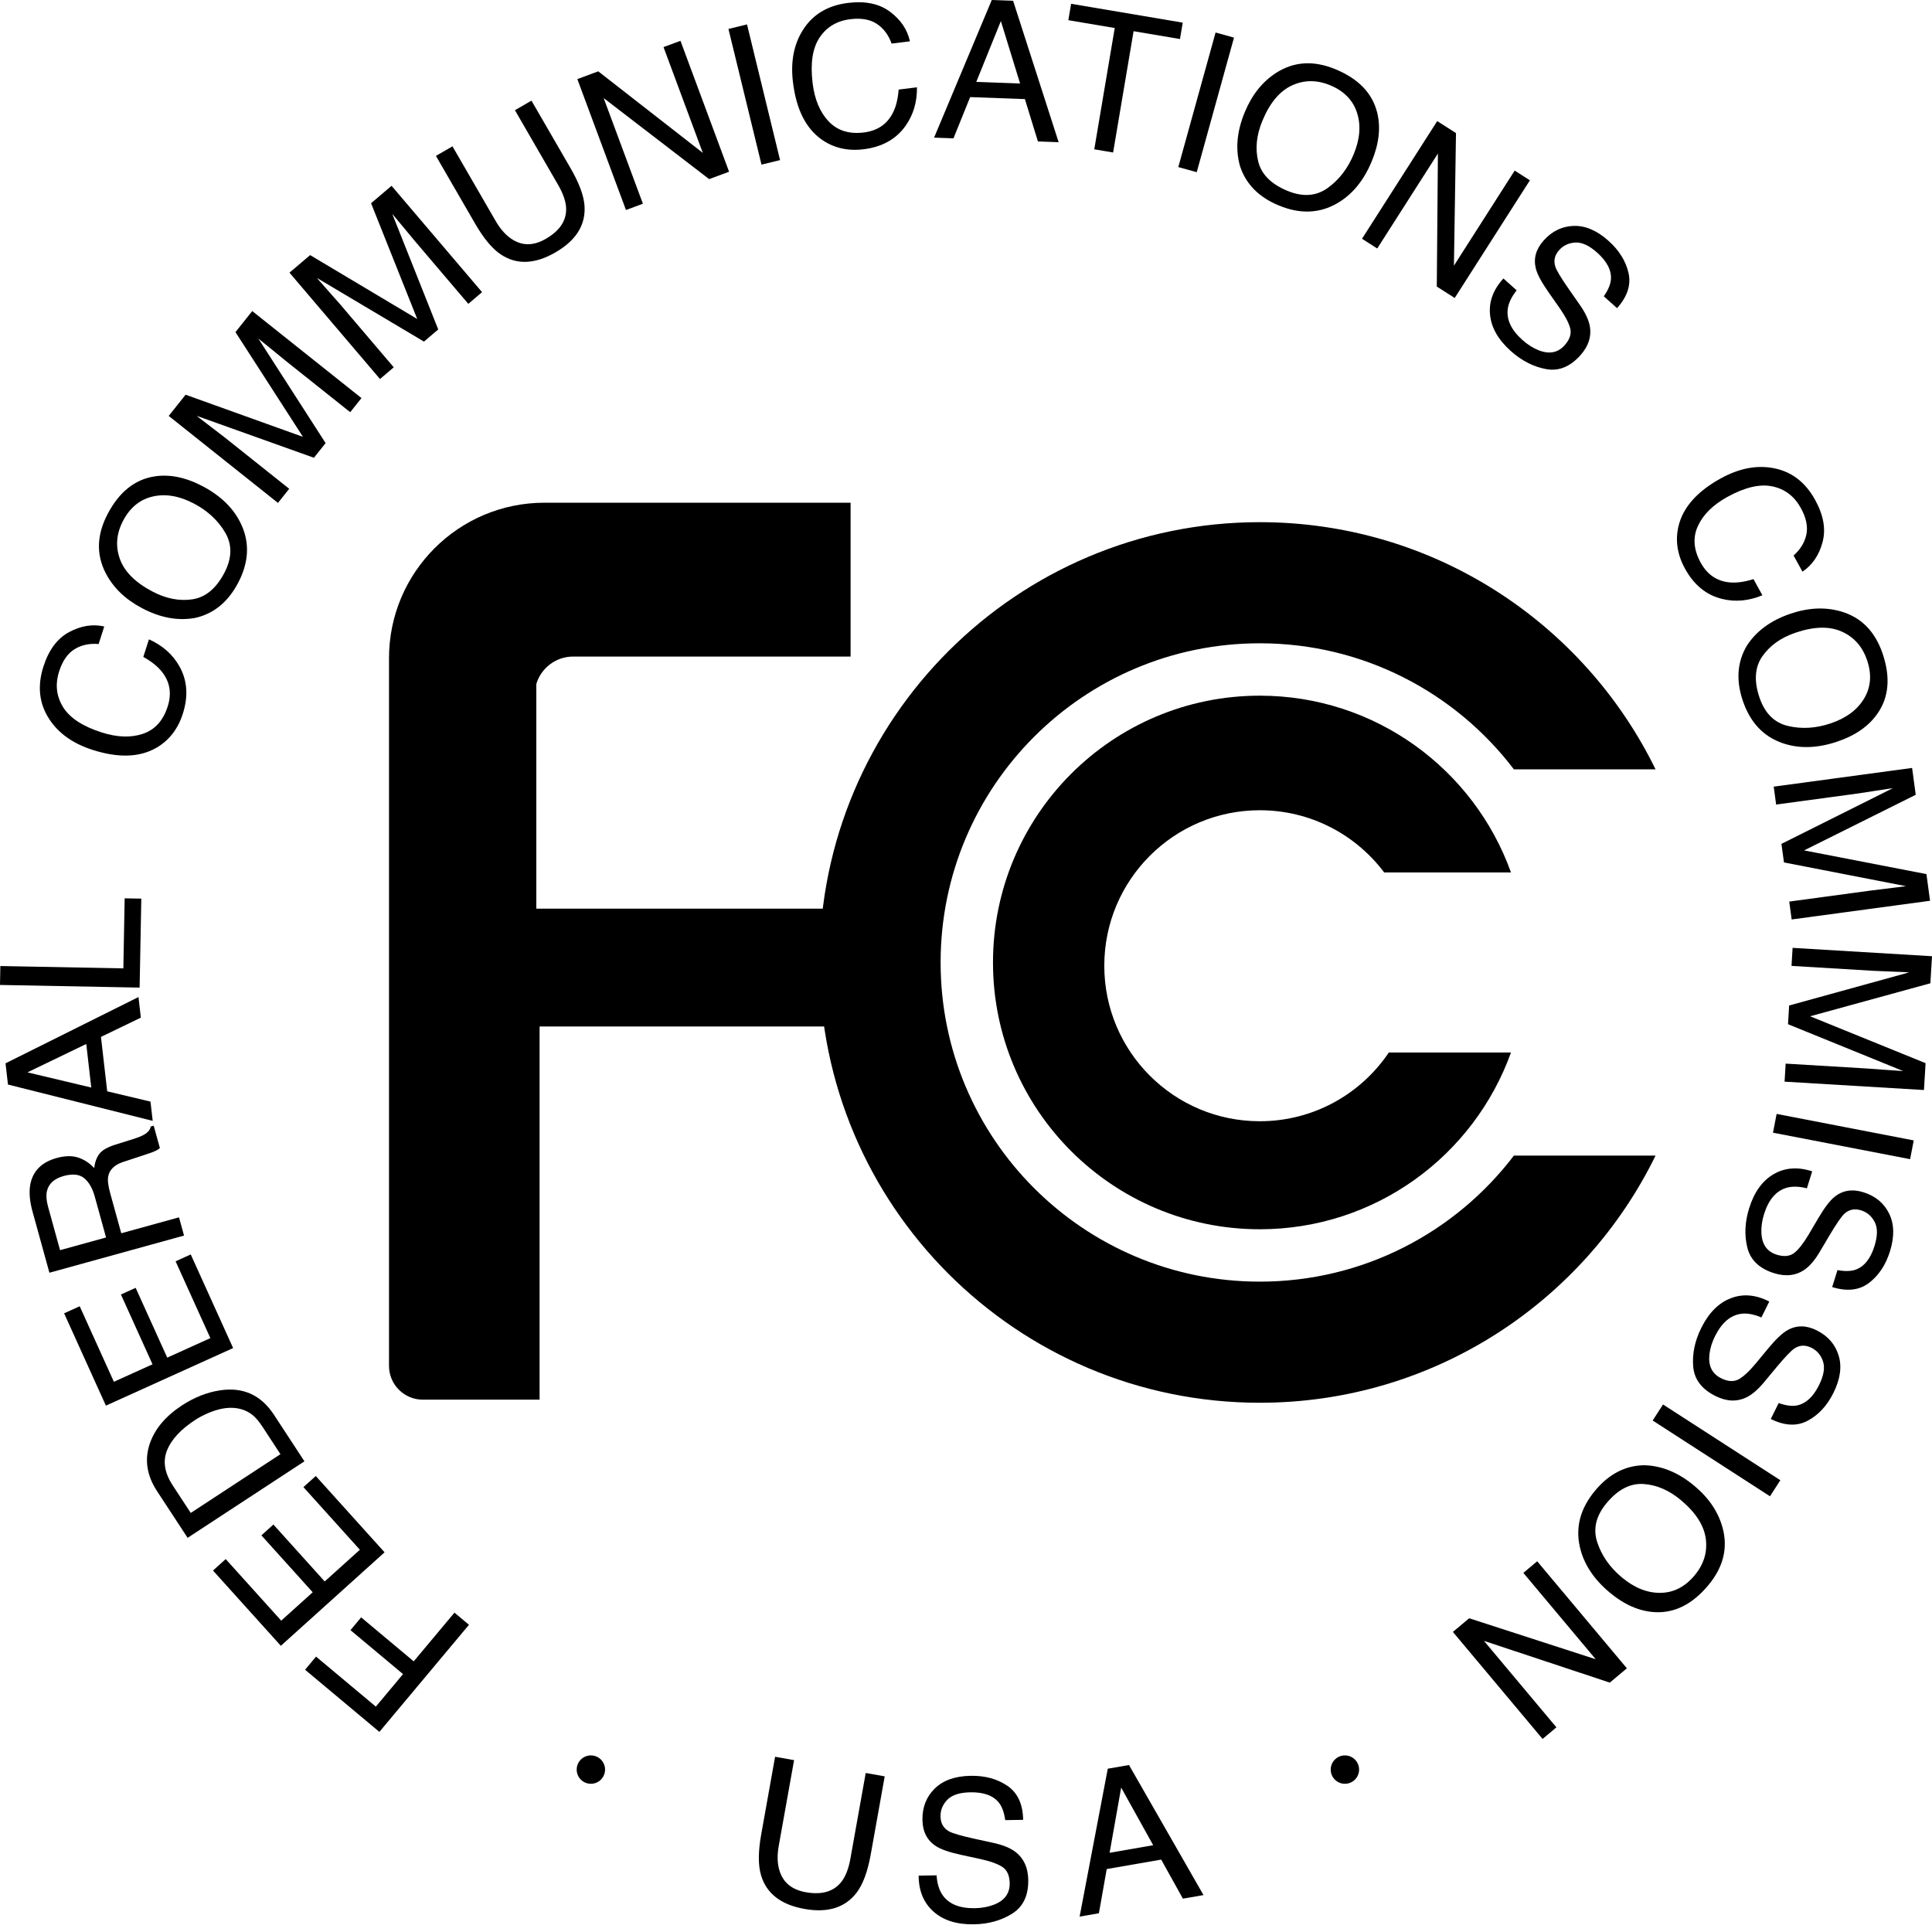 <?xml version="1.0" encoding="UTF-8"?> <svg xmlns="http://www.w3.org/2000/svg" viewBox="0 0 200 200" fill="none"><path d="M156.717 119.628C150.681 127.556 141.145 132.675 130.413 132.675C112.166 132.675 97.372 117.881 97.372 99.634C97.372 81.386 112.165 66.593 130.413 66.593C141.146 66.593 150.682 71.712 156.717 79.64H171.382C163.973 64.49 148.413 54.055 130.413 54.055C105.242 54.055 84.834 74.462 84.834 99.635C84.834 124.807 105.242 145.213 130.413 145.213C148.413 145.213 163.973 134.779 171.382 119.629H156.717V119.628Z" fill="black"></path><path d="M143.773 108.953C140.882 113.247 135.978 116.07 130.413 116.07C121.523 116.07 114.316 108.863 114.316 99.973C114.316 91.083 121.523 83.876 130.413 83.876C135.679 83.876 140.353 86.406 143.29 90.315H156.416C152.592 79.648 142.395 72.016 130.413 72.016C115.16 72.016 102.794 84.381 102.794 99.635C102.794 114.888 115.16 127.253 130.413 127.253C142.395 127.253 152.592 119.62 156.416 108.953H143.773Z" fill="black"></path><path d="M59.332 67.967H88.053V52.04H56.367C47.477 52.04 40.27 59.247 40.27 68.137V141.392C40.27 143.326 41.838 144.893 43.772 144.893H55.858V106.261H88.052V94.062H55.52V70.802C56.012 69.163 57.532 67.967 59.332 67.967Z" fill="black"></path><path d="M39.273 179.284L31.581 172.851L32.718 171.491L38.907 176.669L41.723 173.303L36.281 168.751L37.386 167.429L42.828 171.982L47.046 166.941L48.548 168.198L39.273 179.284Z" fill="black"></path><path d="M29.073 170.373L22.049 162.581L23.365 161.395L29.11 167.769L32.371 164.831L27.06 158.939L28.303 157.819L33.613 163.711L37.254 160.43L31.41 153.946L32.688 152.794L39.811 160.695L29.073 170.373Z" fill="black"></path><path d="M19.422 159.195L16.256 154.361C15.181 152.721 14.938 151.06 15.526 149.384C16.062 147.879 17.162 146.583 18.825 145.494C20.109 144.653 21.426 144.131 22.775 143.928C25.158 143.566 27.02 144.409 28.36 146.457L31.515 151.275L19.422 159.195ZM27.161 147.679C26.806 147.137 26.457 146.729 26.113 146.457C25.492 145.975 24.746 145.734 23.877 145.735C23.181 145.74 22.406 145.92 21.552 146.281C21.044 146.499 20.595 146.736 20.205 146.991C18.706 147.971 17.734 149.025 17.286 150.15C16.839 151.275 17.038 152.484 17.885 153.777L19.746 156.619L29.032 150.537L27.161 147.679Z" fill="black"></path><path d="M10.963 145.511L6.637 135.954L8.251 135.223L11.789 143.041L15.788 141.232L12.518 134.006L14.042 133.316L17.312 140.542L21.777 138.522L18.177 130.569L19.746 129.859L24.133 139.551L10.963 145.511Z" fill="black"></path><path d="M5.116 131.753L3.367 125.419C3.08 124.375 2.997 123.472 3.12 122.71C3.359 121.26 4.28 120.314 5.879 119.873C6.714 119.643 7.445 119.626 8.071 119.824C8.697 120.022 9.257 120.387 9.751 120.917C9.822 120.313 10 119.823 10.285 119.449C10.569 119.073 11.112 118.759 11.912 118.504L13.763 117.921C14.289 117.756 14.672 117.603 14.912 117.461C15.323 117.225 15.552 116.945 15.598 116.618L15.911 116.532L16.55 118.846C16.448 118.944 16.306 119.036 16.127 119.126C15.948 119.217 15.59 119.35 15.053 119.526L12.761 120.281C11.862 120.575 11.342 121.073 11.202 121.772C11.128 122.17 11.194 122.743 11.401 123.493L12.553 127.667L18.53 126.018L19.051 127.906L5.116 131.753ZM9.807 123.859C9.57 122.998 9.204 122.366 8.712 121.962C8.22 121.559 7.512 121.484 6.589 121.74C5.596 122.014 5.016 122.551 4.848 123.351C4.762 123.779 4.806 124.306 4.979 124.933L6.217 129.417L10.979 128.103L9.807 123.859Z" fill="black"></path><path d="M0.824 112.271L0.572 110.074L14.336 103.214L14.581 105.346L10.451 107.339L11.098 112.973L15.578 114.038L15.807 116.032L0.824 112.271ZM8.93 108.072L2.839 111.011L9.447 112.581L8.93 108.072Z" fill="black"></path><path d="M0 101.962L0.037 100.003L12.769 100.246L12.906 92.994L14.628 93.027L14.453 102.236L0 101.962Z" fill="black"></path><path d="M7.155 65.434C8.377 64.777 9.59 64.583 10.792 64.851L10.211 66.669C9.259 66.588 8.427 66.767 7.715 67.206C7.003 67.644 6.472 68.41 6.123 69.502C5.697 70.834 5.83 72.062 6.522 73.186C7.214 74.31 8.544 75.187 10.515 75.817C12.129 76.333 13.555 76.382 14.796 75.963C16.036 75.544 16.891 74.602 17.359 73.134C17.791 71.783 17.593 70.586 16.762 69.543C16.326 68.991 15.684 68.478 14.836 68.004L15.418 66.185C16.816 66.809 17.862 67.729 18.554 68.945C19.39 70.403 19.514 72.05 18.927 73.884C18.422 75.465 17.512 76.639 16.2 77.404C14.466 78.408 12.26 78.483 9.584 77.627C7.552 76.977 6.056 75.913 5.095 74.435C4.049 72.835 3.849 71.024 4.494 69.005C5.045 67.283 5.932 66.092 7.155 65.434Z" fill="black"></path><path d="M15.972 49.321C17.551 49.07 19.222 49.409 20.986 50.339C22.896 51.346 24.227 52.667 24.981 54.303C25.867 56.224 25.755 58.238 24.645 60.344C23.608 62.311 22.143 63.516 20.249 63.956C18.466 64.3 16.617 63.966 14.702 62.956C12.972 62.045 11.719 60.835 10.941 59.328C9.944 57.393 10.015 55.346 11.152 53.188C12.342 50.93 13.95 49.641 15.972 49.321ZM23.319 55.145C22.583 53.886 21.504 52.882 20.081 52.131C18.577 51.338 17.158 51.093 15.826 51.395C14.493 51.698 13.468 52.531 12.749 53.895C12.051 55.218 11.937 56.538 12.406 57.852C12.874 59.167 13.994 60.292 15.765 61.226C17.183 61.973 18.567 62.244 19.917 62.041C21.268 61.837 22.367 60.931 23.215 59.324C24.019 57.797 24.054 56.404 23.319 55.145Z" fill="black"></path><path d="M17.465 43.056L19.213 40.861L31.363 45.224L24.375 34.381L26.111 32.202L37.418 41.208L36.253 42.671L29.579 37.356C29.349 37.172 28.971 36.862 28.445 36.427C27.919 35.992 27.351 35.53 26.741 35.044L33.707 45.869L32.497 47.387L20.364 43.05L20.71 43.325C20.988 43.546 21.416 43.875 21.995 44.311C22.575 44.747 22.997 45.072 23.265 45.284L29.938 50.6L28.773 52.062L17.465 43.056Z" fill="black"></path><path d="M29.967 28.226L32.104 26.408L43.191 33.022L38.413 21.039L40.534 19.234L49.903 30.243L48.479 31.455L42.95 24.957C42.759 24.732 42.446 24.356 42.015 23.828C41.582 23.3 41.114 22.738 40.608 22.144L45.366 34.104L43.889 35.362L32.814 28.777L33.101 29.114C33.331 29.384 33.688 29.788 34.172 30.328C34.657 30.867 35.011 31.267 35.231 31.526L40.761 38.024L39.337 39.236L29.967 28.226Z" fill="black"></path><path d="M46.84 15.149L51.314 22.884C51.839 23.792 52.448 24.448 53.139 24.851C54.174 25.465 55.296 25.423 56.503 24.724C57.952 23.887 58.652 22.826 58.605 21.543C58.576 20.846 58.301 20.047 57.779 19.144L53.305 11.409L55.017 10.418L59.083 17.446C59.973 18.985 60.45 20.289 60.513 21.359C60.623 23.311 59.618 24.901 57.498 26.127C55.378 27.353 53.502 27.43 51.871 26.358C50.975 25.769 50.083 24.705 49.193 23.166L45.127 16.138L46.84 15.149Z" fill="black"></path><path d="M59.767 8.189L61.93 7.385L72.754 15.825L68.688 4.876L70.441 4.224L75.474 17.776L73.411 18.542L62.491 10.153L66.553 21.089L64.8 21.74L59.767 8.189Z" fill="black"></path><path d="M75.409 2.997L77.331 2.528L80.752 16.574L78.83 17.042L75.409 2.997Z" fill="black"></path><path d="M92.143 1.221C93.252 2.055 93.936 3.075 94.197 4.279L92.302 4.513C91.977 3.615 91.466 2.934 90.77 2.471C90.073 2.009 89.155 1.848 88.017 1.988C86.629 2.16 85.57 2.795 84.839 3.894C84.109 4.993 83.87 6.569 84.124 8.622C84.331 10.304 84.885 11.62 85.785 12.57C86.685 13.521 87.899 13.902 89.428 13.713C90.835 13.539 91.838 12.857 92.438 11.665C92.756 11.037 92.953 10.24 93.028 9.272L94.923 9.038C94.942 10.569 94.545 11.904 93.732 13.042C92.757 14.412 91.314 15.215 89.403 15.451C87.755 15.654 86.309 15.321 85.065 14.449C83.426 13.296 82.434 11.325 82.09 8.536C81.829 6.418 82.167 4.614 83.107 3.122C84.122 1.502 85.682 0.562 87.786 0.302C89.581 0.08 91.034 0.386 92.143 1.221Z" fill="black"></path><path d="M102.668 0L104.877 0.081L109.59 14.721L107.446 14.642L106.097 10.259L100.429 10.051L98.704 14.321L96.697 14.247L102.668 0ZM105.6 8.646L103.61 2.181L101.064 8.479L105.6 8.646Z" fill="black"></path><path d="M122.437 2.343L122.151 4.041L117.348 3.23L115.229 15.787L113.279 15.457L115.397 2.901L110.594 2.091L110.881 0.393L122.437 2.343Z" fill="black"></path><path d="M125.837 3.366L127.743 3.894L123.884 17.825L121.977 17.297L125.837 3.366Z" fill="black"></path><path d="M142.556 11.621C142.95 13.169 142.765 14.865 142 16.707C141.173 18.701 139.979 20.148 138.419 21.048C136.587 22.107 134.572 22.18 132.373 21.266C130.318 20.414 128.985 19.065 128.373 17.22C127.869 15.475 128.03 13.604 128.861 11.604C129.61 9.799 130.7 8.439 132.13 7.527C133.965 6.357 136.011 6.239 138.264 7.175C140.621 8.154 142.052 9.636 142.556 11.621ZM137.429 19.469C138.615 18.621 139.517 17.455 140.133 15.969C140.785 14.398 140.899 12.963 140.476 11.665C140.052 10.366 139.128 9.42 137.705 8.829C136.323 8.256 135 8.263 133.732 8.849C132.466 9.436 131.449 10.655 130.682 12.504C130.068 13.984 129.923 15.387 130.25 16.713C130.577 18.04 131.579 19.051 133.257 19.748C134.852 20.41 136.242 20.317 137.429 19.469Z" fill="black"></path><path d="M148.78 12.535L150.724 13.777L150.51 27.501L156.799 17.659L158.374 18.666L150.59 30.847L148.736 29.663L148.852 15.893L142.571 25.723L140.995 24.716L148.78 12.535Z" fill="black"></path><path d="M157.006 30.055C156.493 30.696 156.189 31.317 156.092 31.918C155.919 33.049 156.423 34.141 157.601 35.194C158.128 35.665 158.679 36.017 159.252 36.248C160.362 36.694 161.267 36.527 161.966 35.744C162.491 35.157 162.687 34.581 162.554 34.013C162.413 33.447 162.04 32.73 161.434 31.863L160.315 30.268C159.584 29.226 159.141 28.405 158.99 27.802C158.729 26.76 158.998 25.791 159.799 24.895C160.665 23.927 161.701 23.424 162.908 23.385C164.116 23.347 165.317 23.862 166.511 24.93C167.611 25.913 168.301 27.021 168.583 28.253C168.863 29.486 168.468 30.701 167.397 31.899L166.025 30.672C166.47 30.033 166.716 29.456 166.762 28.942C166.837 27.999 166.365 27.07 165.342 26.156C164.517 25.418 163.762 25.068 163.078 25.108C162.393 25.147 161.837 25.406 161.408 25.885C160.935 26.414 160.803 26.991 161.011 27.616C161.151 28.023 161.609 28.784 162.384 29.9L163.539 31.555C164.098 32.352 164.439 33.067 164.565 33.699C164.777 34.796 164.455 35.823 163.598 36.782C162.531 37.976 161.345 38.45 160.039 38.207C158.734 37.964 157.52 37.341 156.399 36.339C155.092 35.17 154.375 33.914 154.248 32.568C154.116 31.227 154.578 29.981 155.634 28.829L157.006 30.055Z" fill="black"></path><path d="M188.667 56.137C188.304 57.477 187.613 58.492 186.591 59.179L185.67 57.507C186.383 56.871 186.825 56.145 186.996 55.325C187.166 54.507 186.975 53.595 186.422 52.591C185.747 51.366 184.764 50.618 183.472 50.349C182.18 50.078 180.628 50.442 178.817 51.44C177.332 52.258 176.317 53.261 175.768 54.45C175.219 55.638 175.317 56.907 176.061 58.257C176.745 59.499 177.751 60.176 179.08 60.291C179.78 60.353 180.594 60.24 181.521 59.95L182.442 61.622C181.027 62.209 179.641 62.336 178.281 62.003C176.647 61.608 175.366 60.566 174.436 58.879C173.636 57.425 173.408 55.958 173.755 54.479C174.218 52.529 175.679 50.876 178.14 49.52C180.01 48.491 181.811 48.135 183.544 48.453C185.426 48.793 186.878 49.893 187.902 51.749C188.776 53.334 189.031 54.797 188.667 56.137Z" fill="black"></path><path d="M194.377 73.842C193.471 75.159 192.074 76.136 190.184 76.774C188.139 77.464 186.264 77.519 184.558 76.939C182.555 76.257 181.173 74.789 180.412 72.532C179.701 70.425 179.837 68.533 180.823 66.857C181.803 65.328 183.319 64.218 185.369 63.525C187.222 62.9 188.962 62.825 190.591 63.3C192.68 63.91 194.116 65.372 194.896 67.684C195.711 70.103 195.539 72.155 194.377 73.842ZM185.094 75.153C186.514 75.487 187.986 75.397 189.51 74.883C191.122 74.339 192.276 73.48 192.975 72.306C193.674 71.132 193.777 69.815 193.283 68.354C192.804 66.936 191.928 65.945 190.652 65.378C189.376 64.812 187.789 64.849 185.891 65.489C184.373 66.002 183.223 66.817 182.44 67.937C181.657 69.056 181.556 70.477 182.138 72.199C182.69 73.834 183.675 74.818 185.094 75.153Z" fill="black"></path><path d="M197.94 79.496L198.316 82.277L186.759 88.033L199.424 90.487L199.798 93.247L185.472 95.183L185.223 93.33L193.678 92.188C193.971 92.148 194.456 92.089 195.133 92.011C195.81 91.932 196.537 91.841 197.311 91.736L184.675 89.279L184.414 87.356L195.939 81.594L195.501 81.654C195.149 81.701 194.616 81.784 193.9 81.9C193.184 82.016 192.657 82.098 192.32 82.143L183.864 83.286L183.615 81.433L197.94 79.496Z" fill="black"></path><path d="M200 98.988L199.832 101.788L187.382 105.205L199.335 110.058L199.169 112.839L184.738 111.973L184.851 110.106L193.367 110.617C193.661 110.636 194.149 110.671 194.829 110.725C195.509 110.779 196.239 110.83 197.019 110.877L185.095 106.026L185.211 104.089L197.632 100.66L197.189 100.633C196.836 100.612 196.296 100.59 195.572 100.566C194.847 100.542 194.314 100.52 193.974 100.5L185.457 99.989L185.569 98.122L200 98.988Z" fill="black"></path><path d="M198.109 118.055L197.734 119.997L183.54 117.255L183.915 115.312L198.109 118.055Z" fill="black"></path><path d="M187.049 123.014C186.253 122.812 185.562 122.79 184.976 122.951C183.874 123.262 183.088 124.172 182.617 125.68C182.405 126.355 182.313 127.002 182.339 127.62C182.392 128.815 182.919 129.569 183.921 129.883C184.672 130.118 185.278 130.057 185.74 129.703C186.197 129.339 186.696 128.703 187.235 127.793L188.224 126.115C188.869 125.018 189.435 124.275 189.92 123.888C190.762 123.219 191.756 123.063 192.901 123.422C194.141 123.809 195.028 124.545 195.562 125.629C196.096 126.712 196.124 128.019 195.646 129.548C195.205 130.955 194.483 132.042 193.476 132.808C192.471 133.573 191.2 133.716 189.666 133.236L190.216 131.48C190.982 131.621 191.61 131.605 192.096 131.435C192.987 131.114 193.637 130.3 194.046 128.991C194.376 127.934 194.383 127.102 194.064 126.494C193.746 125.887 193.279 125.489 192.665 125.296C191.989 125.085 191.409 125.203 190.925 125.651C190.612 125.946 190.109 126.678 189.413 127.846L188.386 129.582C187.89 130.42 187.381 131.027 186.858 131.402C185.947 132.05 184.878 132.182 183.651 131.798C182.123 131.319 181.201 130.436 180.882 129.146C180.563 127.857 180.629 126.494 181.077 125.06C181.601 123.386 182.449 122.214 183.622 121.542C184.789 120.867 186.114 120.772 187.597 121.257L187.049 123.014Z" fill="black"></path><path d="M182.337 136.384C181.584 136.059 180.904 135.929 180.3 135.996C179.164 136.129 178.243 136.904 177.539 138.318C177.225 138.952 177.032 139.576 176.961 140.19C176.824 141.378 177.225 142.206 178.165 142.673C178.87 143.024 179.478 143.06 179.99 142.783C180.498 142.497 181.091 141.946 181.766 141.133L183.008 139.632C183.818 138.65 184.494 138.007 185.035 137.701C185.971 137.173 186.977 137.177 188.052 137.711C189.216 138.29 189.976 139.156 190.331 140.31C190.688 141.463 190.509 142.757 189.795 144.193C189.139 145.513 188.253 146.472 187.139 147.069C186.025 147.666 184.748 147.608 183.309 146.891L184.129 145.244C184.864 145.504 185.485 145.588 185.992 145.496C186.923 145.319 187.694 144.618 188.304 143.389C188.797 142.399 188.934 141.578 188.716 140.928C188.496 140.278 188.099 139.81 187.524 139.523C186.889 139.207 186.298 139.233 185.748 139.599C185.394 139.841 184.781 140.484 183.91 141.528L182.621 143.081C181.999 143.829 181.4 144.348 180.825 144.636C179.823 145.133 178.747 145.094 177.596 144.521C176.162 143.809 175.39 142.791 175.279 141.467C175.169 140.143 175.447 138.809 176.117 137.462C176.898 135.892 177.921 134.867 179.185 134.389C180.443 133.907 181.767 134.022 183.156 134.735L182.337 136.384Z" fill="black"></path><path d="M184.301 153.232L183.229 154.894L171.083 147.052L172.156 145.391L184.301 153.232Z" fill="black"></path><path d="M171.299 166.889C169.703 166.802 168.141 166.118 166.612 164.837C164.958 163.451 163.934 161.878 163.542 160.12C163.08 158.056 163.614 156.111 165.144 154.286C166.573 152.58 168.259 151.712 170.202 151.681C172.017 151.721 173.754 152.436 175.414 153.826C176.913 155.082 177.884 156.529 178.325 158.166C178.893 160.267 178.393 162.254 176.825 164.124C175.186 166.081 173.344 167.002 171.299 166.889ZM165.345 159.647C165.799 161.033 166.642 162.243 167.875 163.276C169.178 164.368 170.513 164.906 171.88 164.891C173.246 164.876 174.424 164.277 175.414 163.096C176.375 161.949 176.765 160.684 176.584 159.3C176.402 157.916 175.546 156.581 174.01 155.295C172.781 154.266 171.486 153.708 170.122 153.623C168.759 153.537 167.494 154.191 166.327 155.584C165.219 156.907 164.891 158.262 165.345 159.647Z" fill="black"></path><path d="M168.414 172.703L166.646 174.184L153.618 169.862L161.12 178.814L159.687 180.016L150.402 168.935L152.089 167.522L165.189 171.765L157.696 162.823L159.129 161.623L168.414 172.703Z" fill="black"></path><path d="M82.203 182.211L80.615 191.084C80.428 192.127 80.47 193.028 80.74 193.79C81.138 194.937 82.03 195.634 83.416 195.882C85.077 196.18 86.307 195.818 87.107 194.797C87.539 194.243 87.847 193.447 88.032 192.412L89.62 183.538L91.585 183.889L90.142 191.952C89.826 193.718 89.345 195.034 88.697 195.899C87.511 197.476 85.702 198.046 83.27 197.611C80.838 197.176 79.342 196.014 78.783 194.125C78.476 193.089 78.48 191.688 78.796 189.922L80.238 181.859L82.203 182.211Z" fill="black"></path><path d="M96.953 194.135C97.011 194.961 97.21 195.629 97.55 196.141C98.197 197.097 99.317 197.562 100.911 197.536C101.625 197.524 102.273 197.408 102.857 197.186C103.985 196.758 104.54 196.014 104.523 194.956C104.51 194.161 104.261 193.599 103.774 193.27C103.282 192.947 102.514 192.672 101.472 192.442L99.551 192.027C98.295 191.757 97.406 191.45 96.881 191.107C95.974 190.514 95.51 189.611 95.491 188.4C95.47 187.089 95.893 186.007 96.761 185.153C97.63 184.298 98.873 183.858 100.489 183.831C101.977 183.807 103.247 184.156 104.299 184.877C105.351 185.598 105.89 186.769 105.916 188.389L104.06 188.419C103.952 187.64 103.739 187.044 103.422 186.632C102.832 185.881 101.845 185.516 100.462 185.539C99.345 185.556 98.547 185.814 98.066 186.312C97.586 186.81 97.351 187.383 97.361 188.031C97.372 188.746 97.669 189.264 98.252 189.586C98.634 189.792 99.494 190.043 100.833 190.338L102.822 190.772C103.781 190.983 104.524 191.277 105.05 191.659C105.958 192.326 106.423 193.309 106.444 194.606C106.471 196.22 105.917 197.384 104.783 198.098C103.648 198.811 102.323 199.18 100.806 199.204C99.038 199.233 97.646 198.792 96.63 197.882C95.615 196.979 95.104 195.739 95.098 194.163L96.953 194.135Z" fill="black"></path><path d="M114.677 183.096L116.874 182.715L124.586 196.178L122.454 196.548L120.206 192.505L114.568 193.484L113.758 198.059L111.762 198.406L114.677 183.096ZM119.378 191.016L116.063 185.052L114.866 191.8L119.378 191.016Z" fill="black"></path><path d="M61.168 184.656C61.979 184.656 62.636 183.999 62.636 183.188C62.636 182.377 61.979 181.719 61.168 181.719C60.357 181.719 59.699 182.377 59.699 183.188C59.699 183.999 60.357 184.656 61.168 184.656Z" fill="black"></path><path d="M139.224 184.656C140.035 184.656 140.692 183.999 140.692 183.188C140.692 182.376 140.035 181.719 139.224 181.719C138.412 181.719 137.755 182.376 137.755 183.188C137.755 183.999 138.412 184.656 139.224 184.656Z" fill="black"></path></svg> 